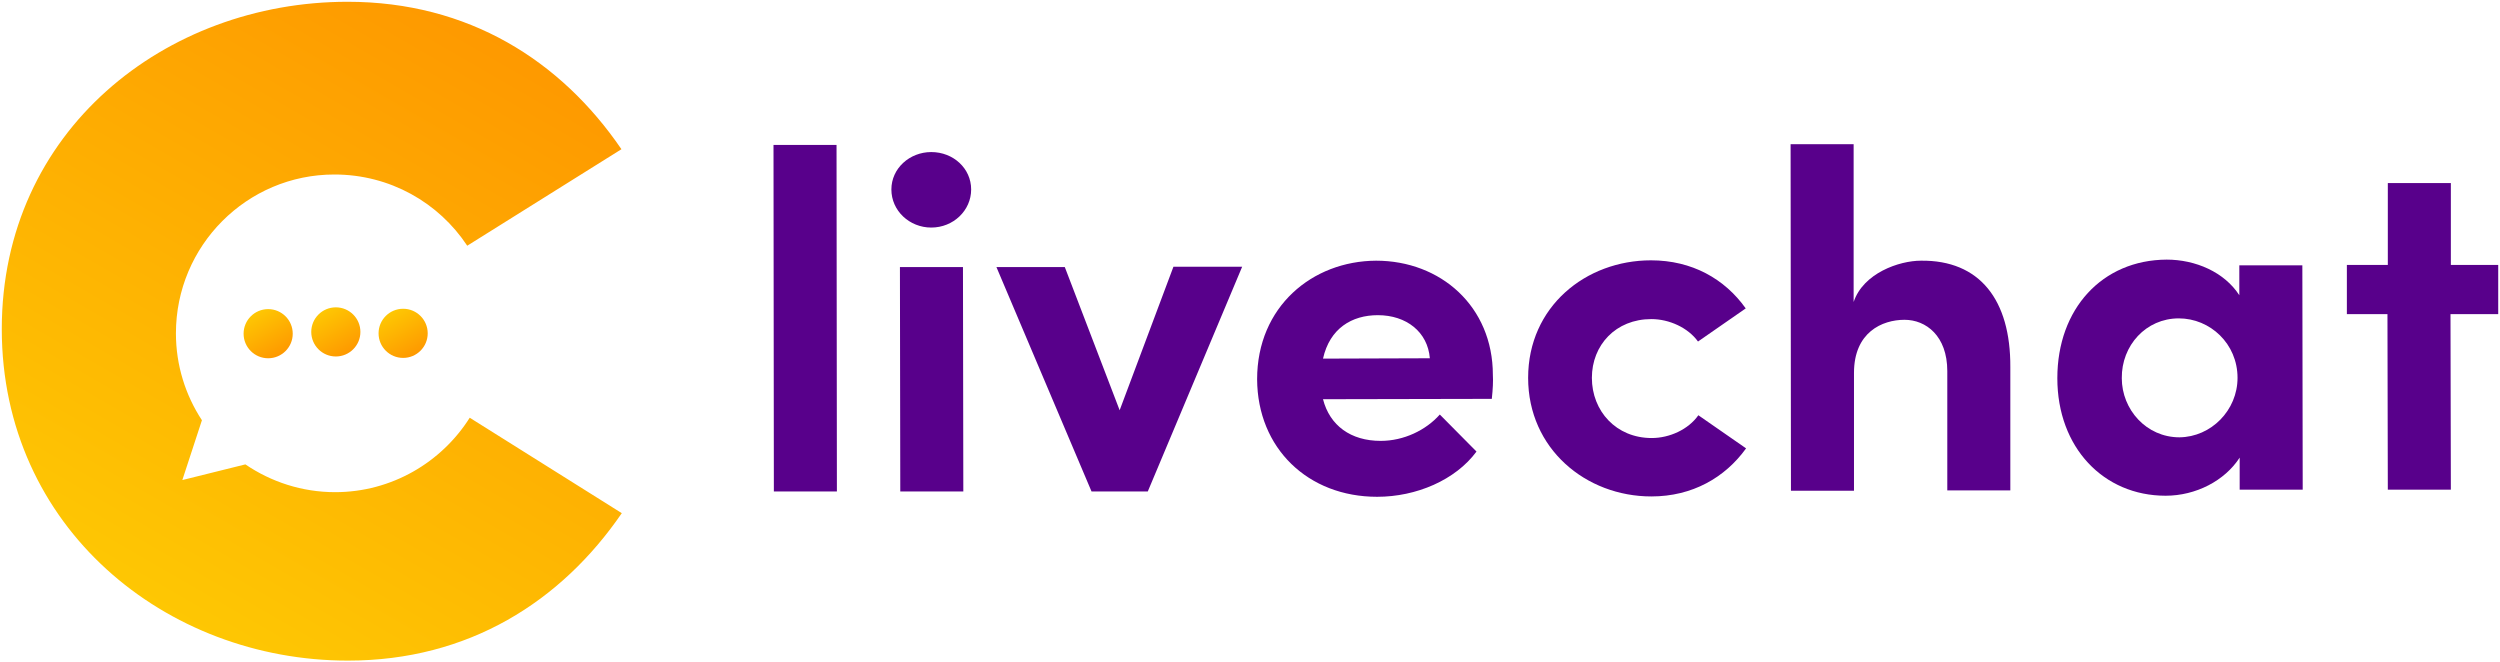<?xml version="1.0" encoding="UTF-8"?> <!-- Generator: Adobe Illustrator 26.3.1, SVG Export Plug-In . SVG Version: 6.00 Build 0) --> <svg xmlns="http://www.w3.org/2000/svg" xmlns:xlink="http://www.w3.org/1999/xlink" version="1.1" id="Warstwa_1" x="0px" y="0px" viewBox="0 0 702 186" style="enable-background:new 0 0 702 186;" xml:space="preserve"> <style type="text/css"> .st0{fill:#58008B;} .st1{fill:url(#SVGID_1_);} .st2{fill:url(#SVGID_00000008111557437949681890000012999766827333451410_);} .st3{fill:url(#SVGID_00000089570464903575677090000003173104369172424618_);} .st4{fill:url(#SVGID_00000172426035591637712600000017182279052657998474_);} </style> <g> <g> <path class="st0" d="M217.3,138l-0.1-97.3l17.7,0L235,138L217.3,138L217.3,138z"></path> <path class="st0" d="M250.3,53.2c0-5.9,5.1-10.5,11.2-10.5c6.2,0,11.2,4.6,11.2,10.5s-5,10.7-11.2,10.7 C255.4,63.9,250.3,59.2,250.3,53.2z M252.8,138l-0.1-63l17.7,0l0.1,63L252.8,138z"></path> <path class="st0" d="M329.5,74.9l19.3,0l-26.5,63.1l-15.8,0l-26.7-63l19.2,0l15.4,40.2L329.5,74.9L329.5,74.9z"></path> <path class="st0" d="M418.9,112l-47.4,0.1c1.9,7.4,7.8,11.7,16.2,11.7c6.5,0,12.7-3,16.6-7.4l10.3,10.4 c-5.9,8-16.9,12.7-27.9,12.7c-19.4,0-33.6-13.6-33.7-33c0-20.4,15.5-33.2,33.4-33.3c18.1,0,32.8,12.8,32.8,32.1 C419.3,107.1,419.2,109.2,418.9,112L418.9,112z M401.5,100.6c-0.6-7.4-6.6-12.1-14.6-12.1c-7.3,0-13.5,3.7-15.4,12.2L401.5,100.6 L401.5,100.6z"></path> <path class="st0" d="M429.1,106.1c0-20,16.2-33,34.5-33c11.5,0,20.7,5.2,26.6,13.5l-13.4,9.3c-2.8-3.9-8.1-6.3-13.1-6.3 c-10,0-16.7,7.3-16.7,16.5c0,9.3,6.8,16.9,16.8,16.9c5,0,10.3-2.4,13.1-6.4l13.4,9.3c-5.9,8.2-15.1,13.5-26.6,13.5 C445.3,139.4,429.1,126,429.1,106.1L429.1,106.1z"></path> <path class="st0" d="M564.5,103.1l0,34.6l-17.7,0l0-33.5c0-9.9-6-14.4-12-14.4c-6.3,0-14.2,3.5-14.2,14.9l0,33.1l-17.7,0 l-0.1-97.3l17.7,0l0,44.3c2.7-8.1,12.8-11.6,18.9-11.6C555.9,73,564.6,84.2,564.5,103.1L564.5,103.1z"></path> <path class="st0" d="M628.8,74.5l17.7,0l0.1,63l-17.7,0v-9c-4.2,6.5-12.3,10.7-20.8,10.7c-17.4,0-30.4-13.5-30.4-33 s12.6-33.2,30.7-33.3c8.1,0,16.2,3.5,20.4,10V74.5z M628.3,106.1c0-9.6-7.7-16.7-16.5-16.7c-9.2,0-16.1,7.6-16,16.8 c0,8.8,6.9,16.6,16.2,16.6C620.9,122.7,628.3,115.2,628.3,106.1L628.3,106.1z"></path> <path class="st0" d="M701.5,74.4l0,13.8l-13.4,0l0.1,49.3l-17.7,0l-0.1-49.3H659l0-13.8h11.5l0-23l17.7,0l0,23L701.5,74.4 L701.5,74.4z"></path> </g> <g> <linearGradient id="SVGID_1_" gradientUnits="userSpaceOnUse" x1="141.947" y1="176.428" x2="48.622" y2="14.791" gradientTransform="matrix(1 0 0 -1 0 188)"> <stop offset="0" style="stop-color:#FE9900"></stop> <stop offset="1" style="stop-color:#FEC703"></stop> </linearGradient> <path class="st1" d="M94.1,138.2c-9.3,0-18-2.9-25.2-7.8l-17.7,4.4l5.5-16.8c-4.6-7-7.3-15.4-7.3-24.4c0-24.6,19.9-44.6,44.5-44.6 c15.6,0,29.3,7.9,37.3,20l43.3-27.1c-17-24.9-43-41.4-76.9-41.4C46.5,0.5,0.5,36.7,0.5,92.4s46,93.1,97.2,93.1 c33.9,0,59.9-16.6,76.9-41.4l-42.7-26.8C124,129.8,110,138.2,94.1,138.2L94.1,138.2z"></path> <linearGradient id="SVGID_00000167365057365551029210000015903710380628074901_" gradientUnits="userSpaceOnUse" x1="78.74" y1="88.372" x2="71.847" y2="100.323" gradientTransform="matrix(1 0 0 -1 0 188)"> <stop offset="0" style="stop-color:#FE9900"></stop> <stop offset="1" style="stop-color:#FEC703"></stop> </linearGradient> <circle style="fill:url(#SVGID_00000167365057365551029210000015903710380628074901_);" cx="75.3" cy="93.7" r="6.9"></circle> <linearGradient id="SVGID_00000173152372387089198090000009363676457595323043_" gradientUnits="userSpaceOnUse" x1="97.715" y1="88.858" x2="90.817" y2="100.806" gradientTransform="matrix(1 0 0 -1 0 188)"> <stop offset="0" style="stop-color:#FE9900"></stop> <stop offset="1" style="stop-color:#FEC703"></stop> </linearGradient> <circle style="fill:url(#SVGID_00000173152372387089198090000009363676457595323043_);" cx="94.3" cy="93.2" r="6.9"></circle> <linearGradient id="SVGID_00000072254385723592769100000000215218141274227632_" gradientUnits="userSpaceOnUse" x1="116.677" y1="88.413" x2="109.779" y2="100.362" gradientTransform="matrix(1 0 0 -1 0 188)"> <stop offset="0" style="stop-color:#FE9900"></stop> <stop offset="1" style="stop-color:#FEC703"></stop> </linearGradient> <circle style="fill:url(#SVGID_00000072254385723592769100000000215218141274227632_);" cx="113.2" cy="93.6" r="6.9"></circle> </g> </g> </svg> 